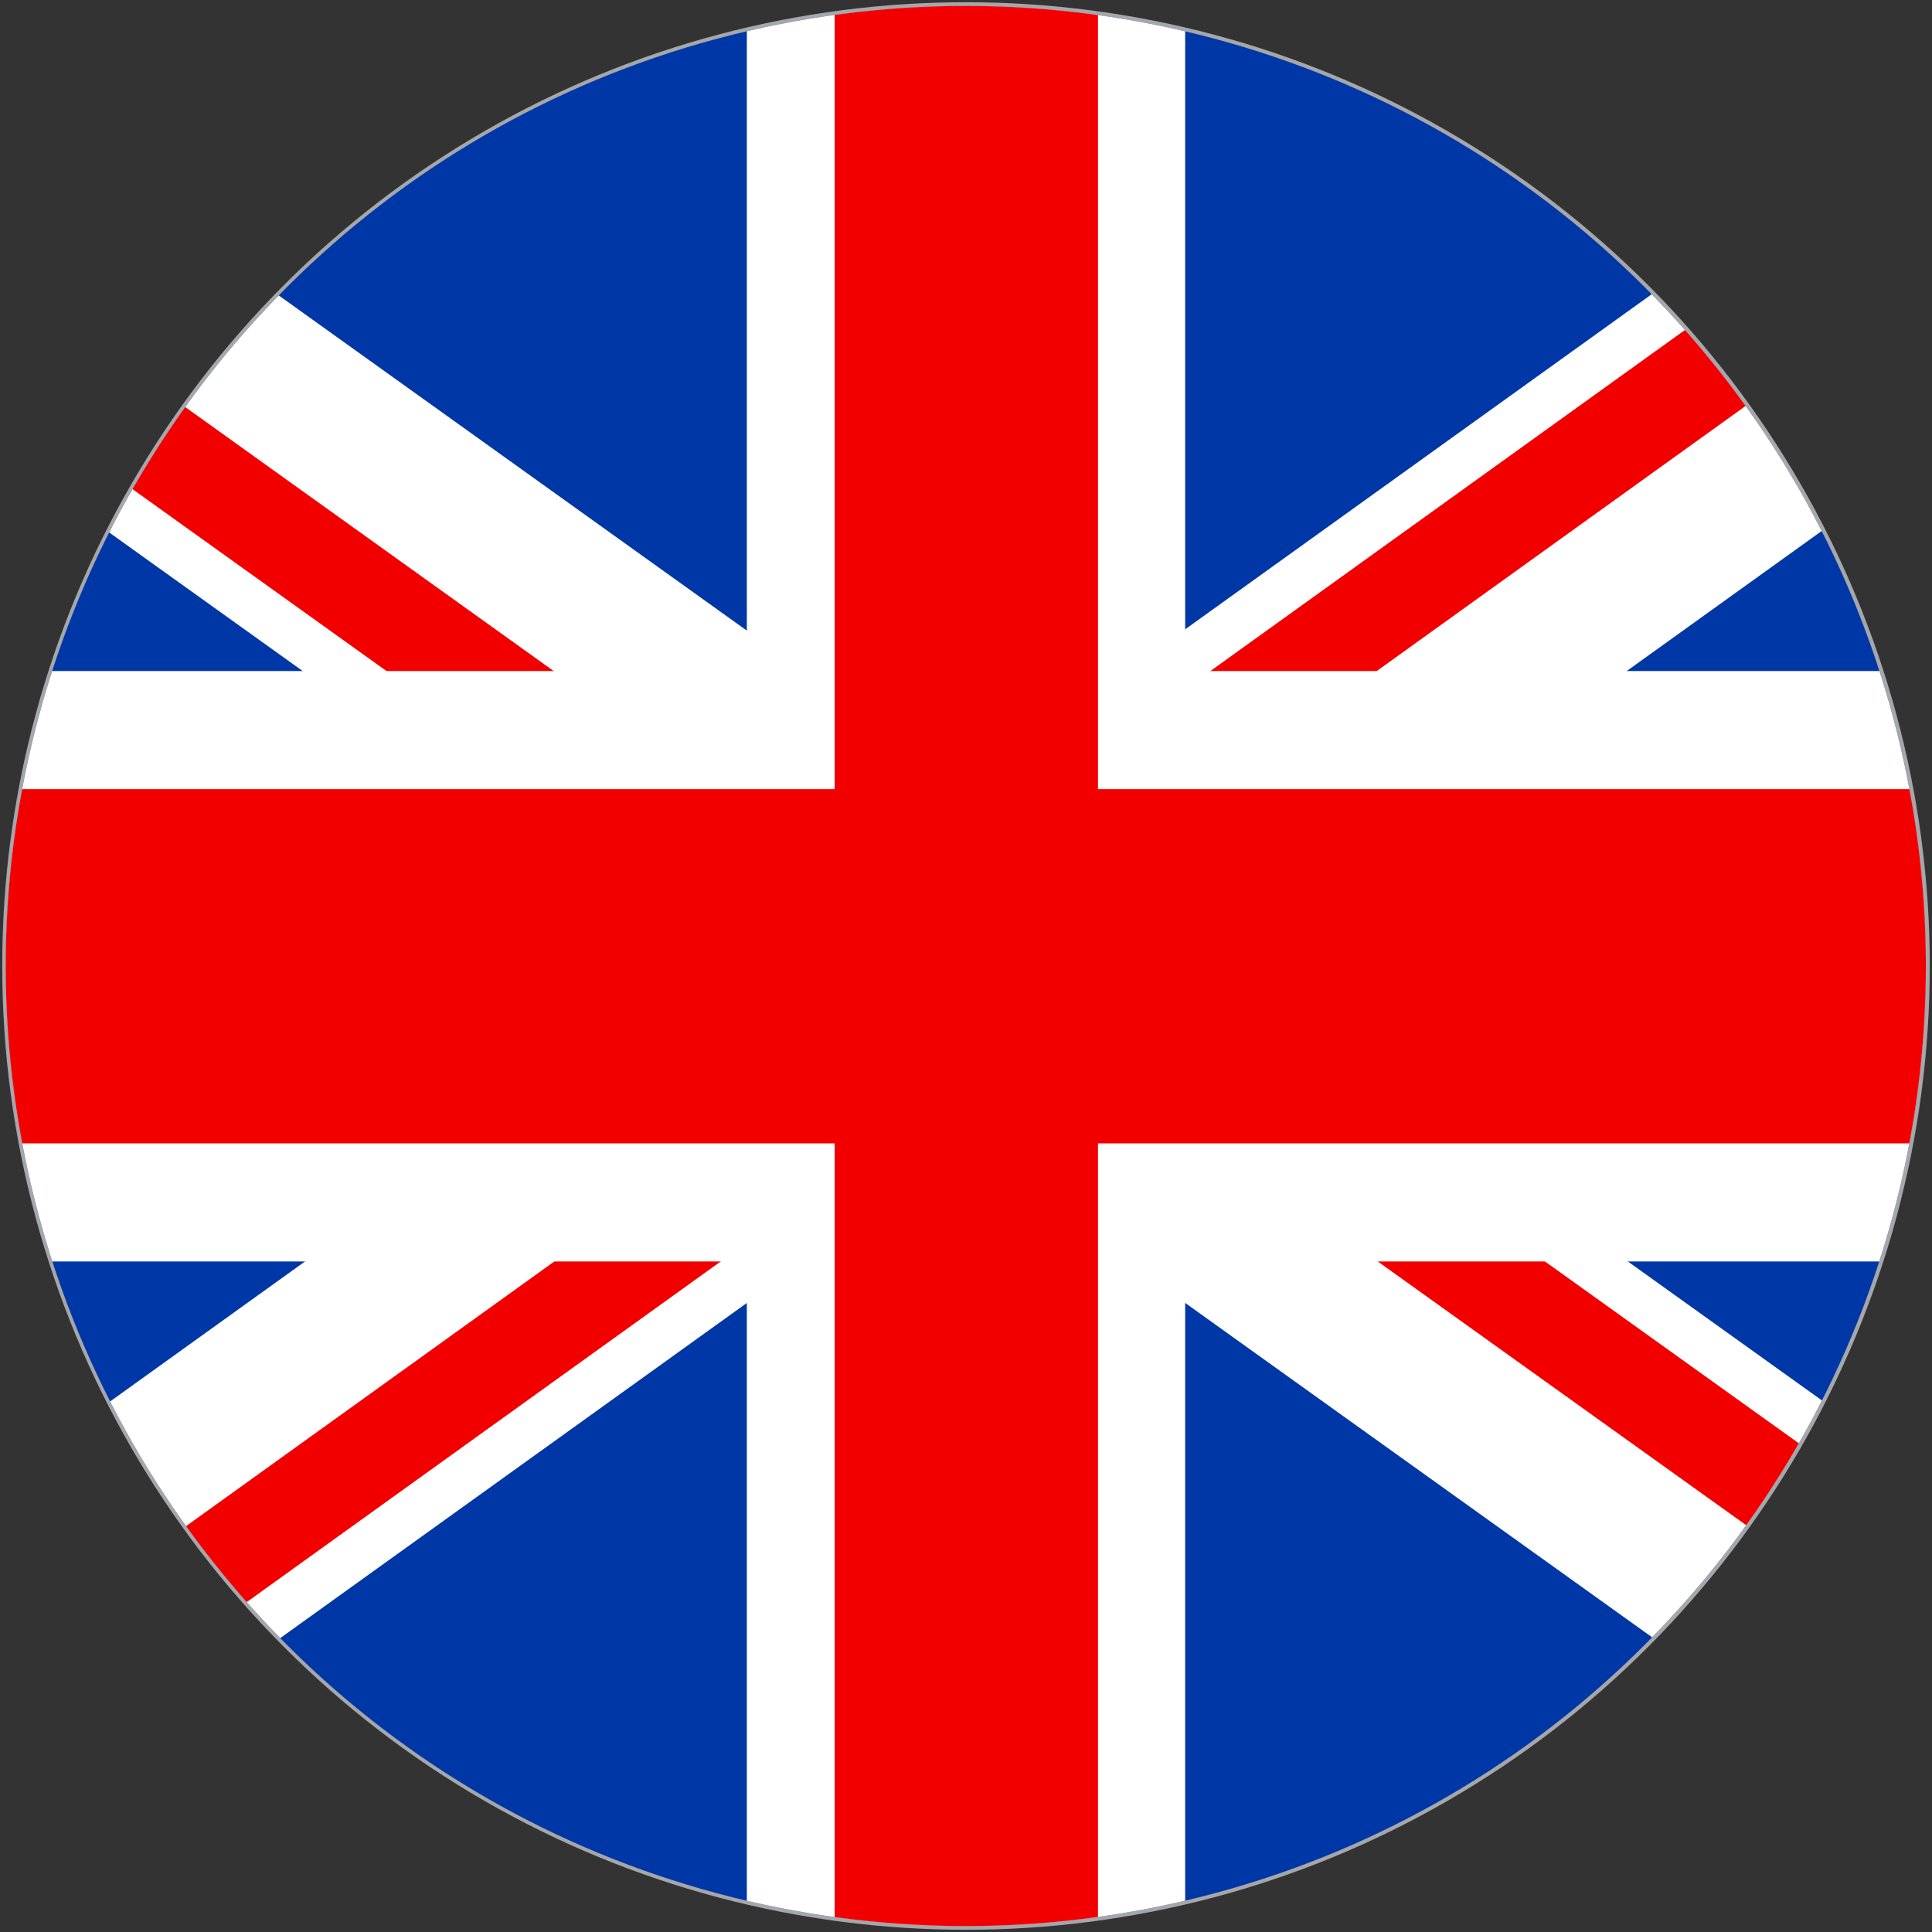 <?xml version="1.0" encoding="utf-8"?>
<!-- Generator: Adobe Illustrator 27.7.0, SVG Export Plug-In . SVG Version: 6.00 Build 0)  -->
<svg version="1.1" id="Ebene_1" xmlns="http://www.w3.org/2000/svg" xmlns:xlink="http://www.w3.org/1999/xlink" x="0px" y="0px"
	 viewBox="0 0 500 500" style="enable-background:new 0 0 500 500;" xml:space="preserve">
<rect x="0" y="0" width="500" height="500" fill="#333333" stroke="none"/>
<style type="text/css">
	.st0{fill:none;stroke:#A5A7AA;stroke-width:1.848;stroke-miterlimit:10;}
	.st1{clip-path:url(#SVGID_00000032623555923770212760000017843023028622174860_);}
	.st2{fill:#0037A6;}
	.st3{fill:#FFFFFF;}
	.st4{fill:#F20000;}
	.st5{clip-path:url(#SVGID_00000032623555923770212760000017843023028622174860_);fill:none;}
</style>
<g>
	<g>
		<circle class="st0" cx="250" cy="250" r="248.5"/>
		<g>
			<defs>
				
					<ellipse id="SVGID_1_" transform="matrix(0.707 -0.707 0.707 0.707 -103.553 250)" cx="250" cy="250" rx="248.5" ry="248.5"/>
			</defs>
			<clipPath id="SVGID_00000129172705830772591030000000880868430275244938_">
				<use xlink:href="#SVGID_1_"  style="overflow:visible;"/>
			</clipPath>
			<g id="layer1_2_" style="clip-path:url(#SVGID_00000129172705830772591030000000880868430275244938_);">
				<g id="g1763_1_" transform="matrix(1.6,0,0,1.6,-200,-783.779)">
					<g id="rect1764_1_">
						<g id="rect1764_3_">
							<rect x="-91.5" y="397.6" class="st2" width="745.5" height="497"/>
						</g>
					</g>
					<path id="path4640_1_" class="st3" d="M95.7,779.4l42.5-1.5l329.7-236.8l-1-28.3l-42.5,1.5L94.7,751.1L95.7,779.4z"/>
					<path id="path6505_1_" class="st3" d="M467,779.2l-42.5-1.4l-330-236.3l0.9-28.3l42.5,1.4l330,236.3L467,779.2z"/>
					<path id="path7127_1_" class="st4" d="M95.7,779.4l28.3-1l123.7-88.9l-28.3,1L95.7,779.4z"/>
					<path id="path8371_1_" class="st4" d="M314.8,602.7l28.3-1l123.7-88.9l-28.3,1L314.8,602.7z"/>
					<path id="path8994_1_" class="st4" d="M467,779.2l0.6-18.9l-96.2-68.9l-28.3-0.9L467,779.2z"/>
					<path id="path9616_1_" class="st4" d="M95.5,513.1L94.8,532l96.2,68.9l28.3,0.9L95.5,513.1z"/>
					<rect id="rect1530_1_" x="245.8" y="484.3" class="st3" width="70.9" height="323.7"/>
					<rect id="rect2152_1_" x="66.3" y="598.4" class="st3" width="429.9" height="95.5"/>
					<rect id="rect3395_1_" x="66.3" y="617.5" class="st4" width="429.9" height="57.3"/>
					<rect id="rect4017_1_" x="260" y="489.4" class="st4" width="42.6" height="313.4"/>
				</g>
			</g>
			
				<ellipse transform="matrix(0.707 -0.707 0.707 0.707 -103.553 250)" style="clip-path:url(#SVGID_00000129172705830772591030000000880868430275244938_);fill:none;" cx="250" cy="250" rx="248.5" ry="248.5"/>
		</g>
	</g>
</g>
</svg>
